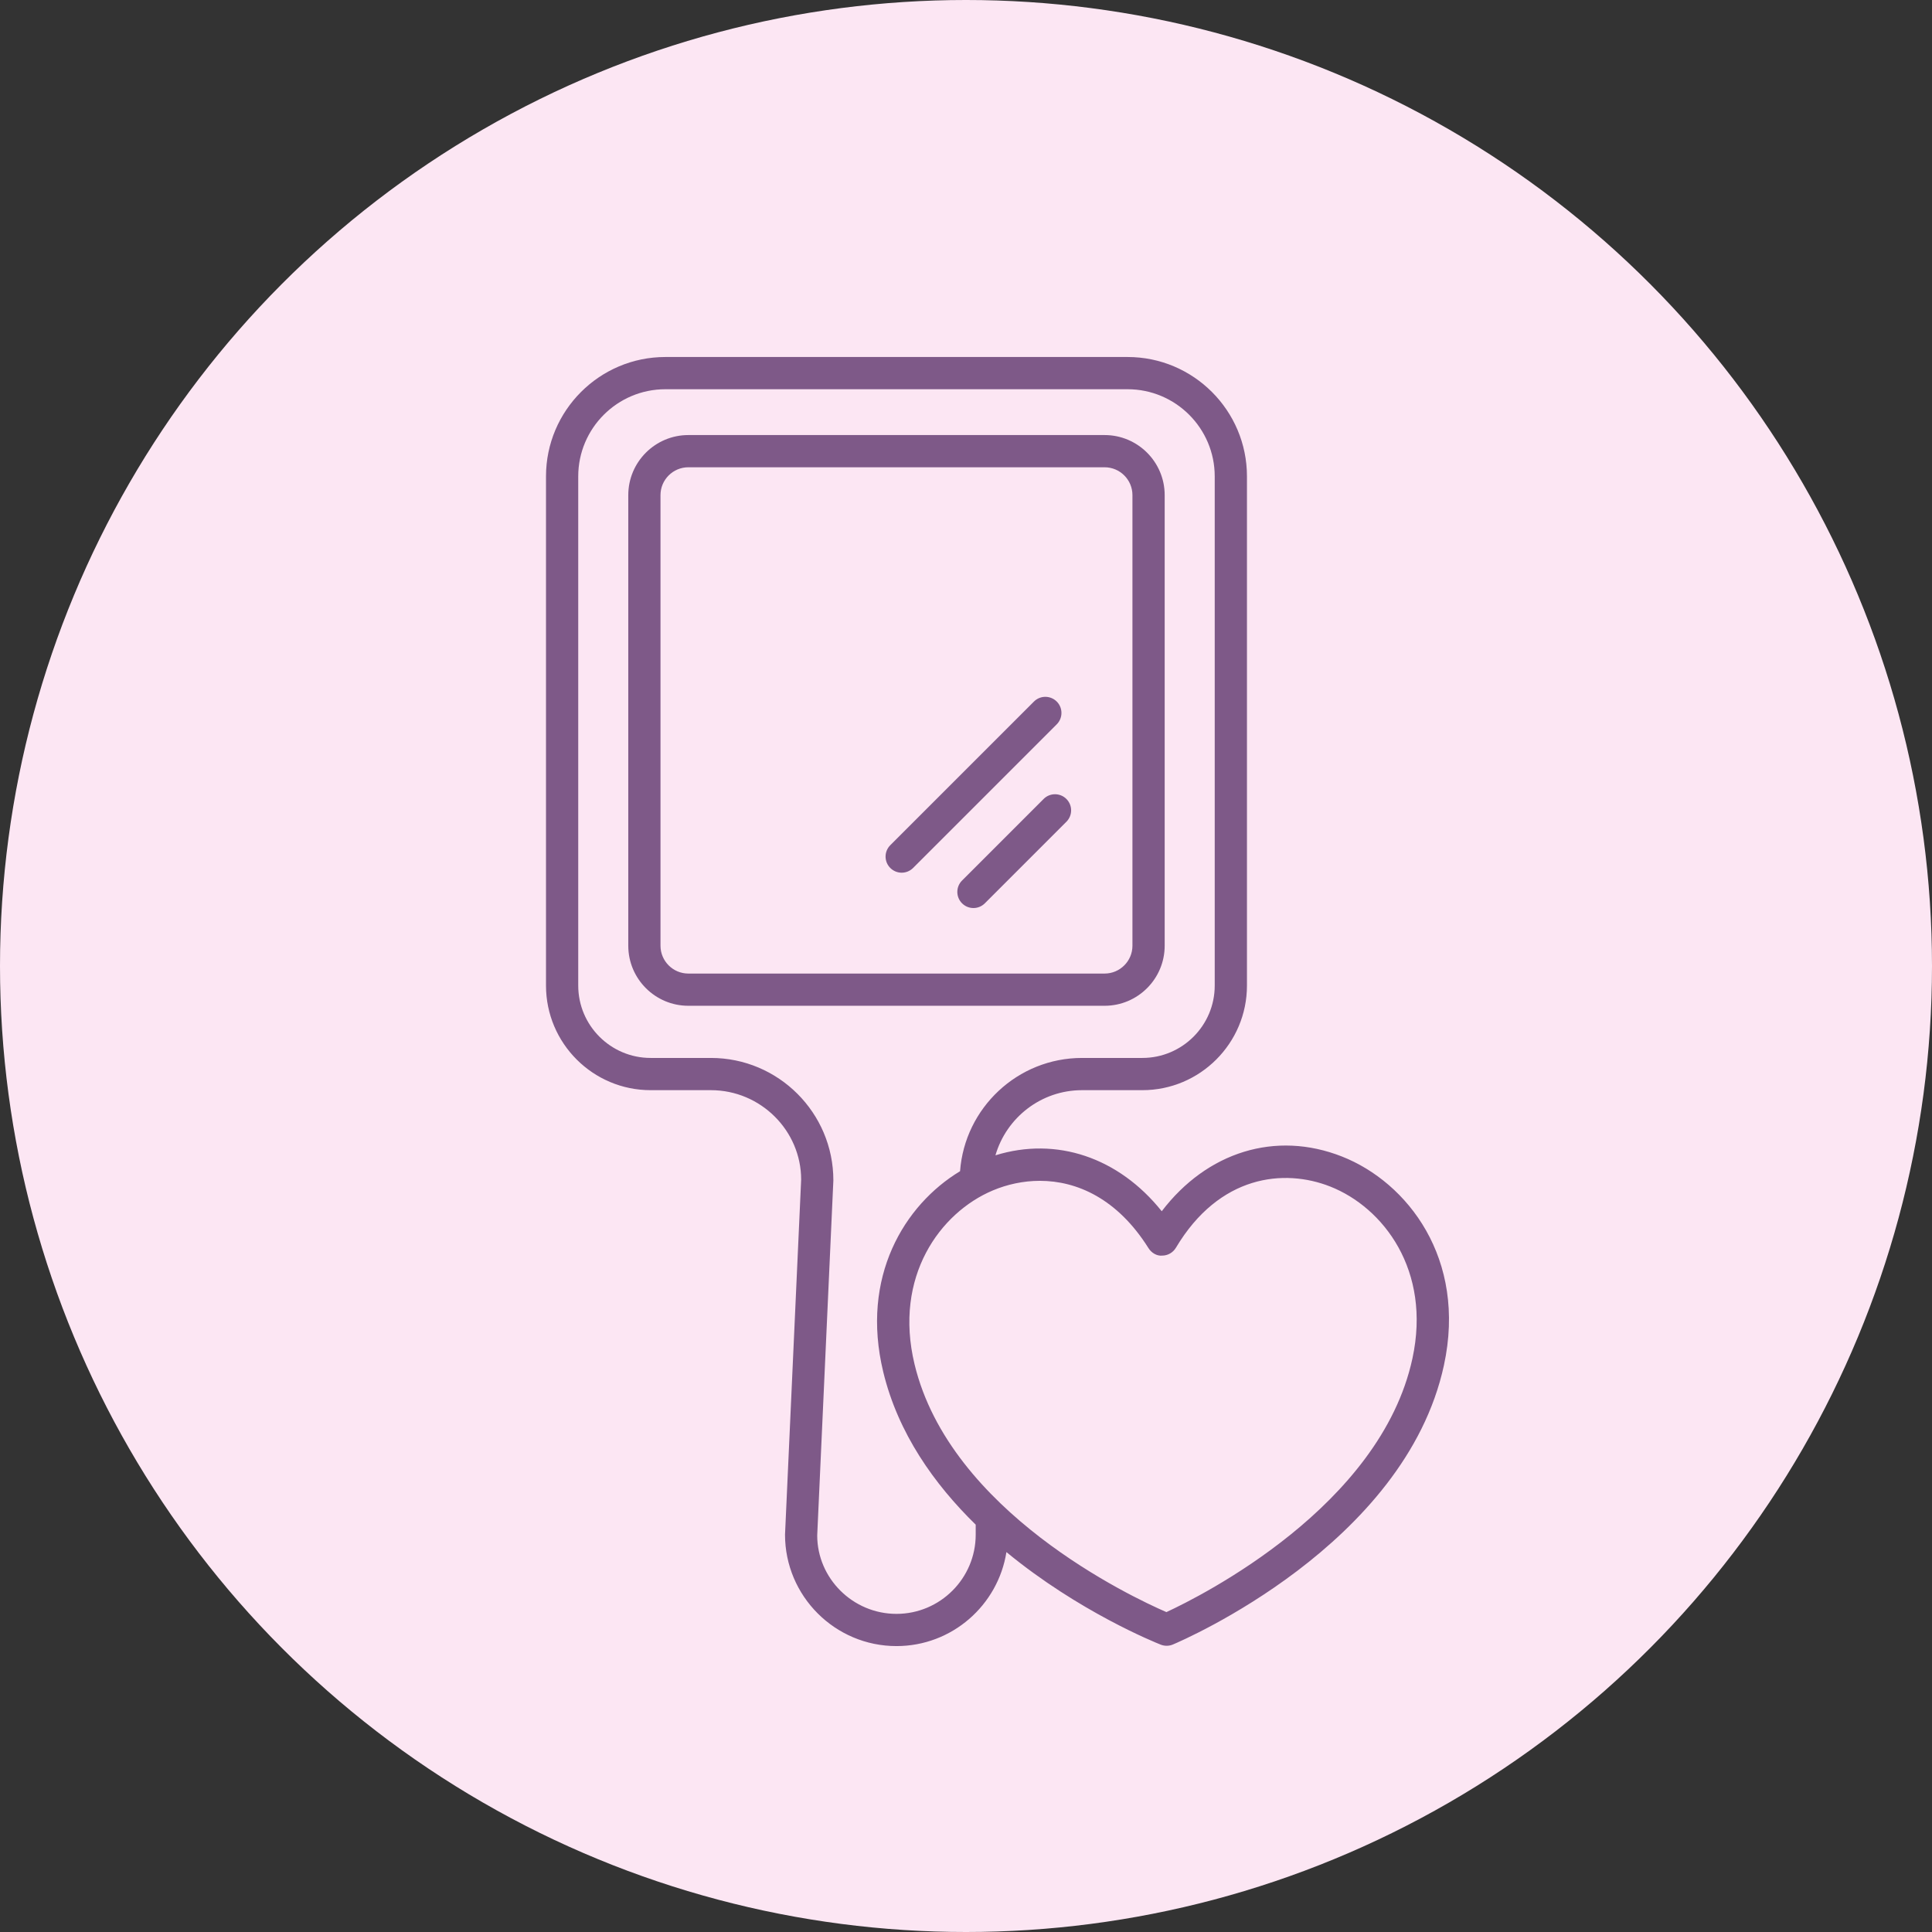 <?xml version="1.0" encoding="UTF-8"?> <svg xmlns="http://www.w3.org/2000/svg" width="92" height="92" viewBox="0 0 92 92" fill="none"><rect x="0" y="0" width="92" height="92" fill="#333333" stroke="none"/><circle cx="46" cy="46" r="46" fill="#FCE6F3"></circle><path d="M42.69 78.385C45.332 78.385 47.524 76.441 47.925 73.909C51.369 76.748 55.013 78.214 55.274 78.317C55.364 78.352 55.459 78.37 55.555 78.37C55.656 78.37 55.757 78.35 55.852 78.31C56.303 78.12 66.905 73.572 68.758 65.016C69.86 59.933 67.014 56.299 63.905 55.073C60.744 53.826 57.478 54.851 55.321 57.678C53.27 55.115 50.308 54.114 47.402 55.015C47.921 53.226 49.571 51.913 51.525 51.913H54.398C57.144 51.913 59.379 49.679 59.379 46.933V22.683C59.379 19.55 56.829 17 53.695 17H31.684C28.55 17 26 19.55 26 22.683V46.933C26 49.679 28.234 51.913 30.981 51.913H33.854C36.222 51.913 38.15 53.839 38.15 56.173L37.382 73.078C37.382 76.004 39.763 78.385 42.69 78.385ZM54.688 59.432C54.829 59.658 55.083 59.817 55.346 59.791C55.613 59.788 55.859 59.646 55.996 59.416C58.064 55.948 61.146 55.636 63.342 56.501C65.867 57.496 68.169 60.484 67.258 64.692C65.735 71.724 57.225 75.987 55.544 76.767C53.844 76.028 45.24 71.975 43.551 64.969C42.542 60.784 44.773 57.743 47.274 56.689C47.951 56.404 48.717 56.23 49.516 56.23C51.281 56.23 53.207 57.077 54.688 59.432ZM33.854 50.378H30.981C29.081 50.378 27.535 48.832 27.535 46.933V22.683C27.535 20.396 29.396 18.535 31.684 18.535H53.695C55.983 18.535 57.844 20.396 57.844 22.683V46.933C57.844 48.833 56.298 50.378 54.398 50.378H51.525C48.457 50.378 45.941 52.761 45.717 55.772C43.061 57.377 40.969 60.807 42.059 65.328C42.763 68.247 44.484 70.67 46.462 72.603V73.078C46.462 75.158 44.769 76.851 42.689 76.851C40.609 76.851 38.916 75.158 38.915 73.114L39.684 56.208C39.684 52.993 37.069 50.378 33.854 50.378Z" fill="#7E5988"></path><path d="M55.461 45.034V23.577C55.461 22 54.178 20.717 52.601 20.717H32.778C31.2 20.717 29.918 22 29.918 23.577V45.034C29.918 46.611 31.2 47.894 32.778 47.894H52.6C54.178 47.894 55.461 46.611 55.461 45.034ZM31.452 45.034V23.577C31.452 22.847 32.047 22.251 32.778 22.251H52.6C53.331 22.251 53.926 22.846 53.926 23.577V45.034C53.926 45.764 53.331 46.36 52.6 46.36H32.778C32.047 46.36 31.452 45.764 31.452 45.034Z" fill="#7E5988"></path><path d="M49.696 38.046L45.812 41.93C45.512 42.23 45.512 42.715 45.812 43.015C45.962 43.165 46.158 43.24 46.354 43.24C46.551 43.24 46.747 43.165 46.897 43.015L50.781 39.131C51.081 38.831 51.081 38.346 50.781 38.046C50.481 37.746 49.995 37.746 49.696 38.046Z" fill="#7E5988"></path><path d="M50.321 33.407C50.02 33.107 49.535 33.107 49.236 33.407L42.395 40.247C42.095 40.547 42.095 41.032 42.395 41.332C42.545 41.482 42.741 41.557 42.937 41.557C43.134 41.557 43.33 41.482 43.48 41.332L50.321 34.492C50.62 34.192 50.62 33.706 50.321 33.407Z" fill="#7E5988"></path></svg> 